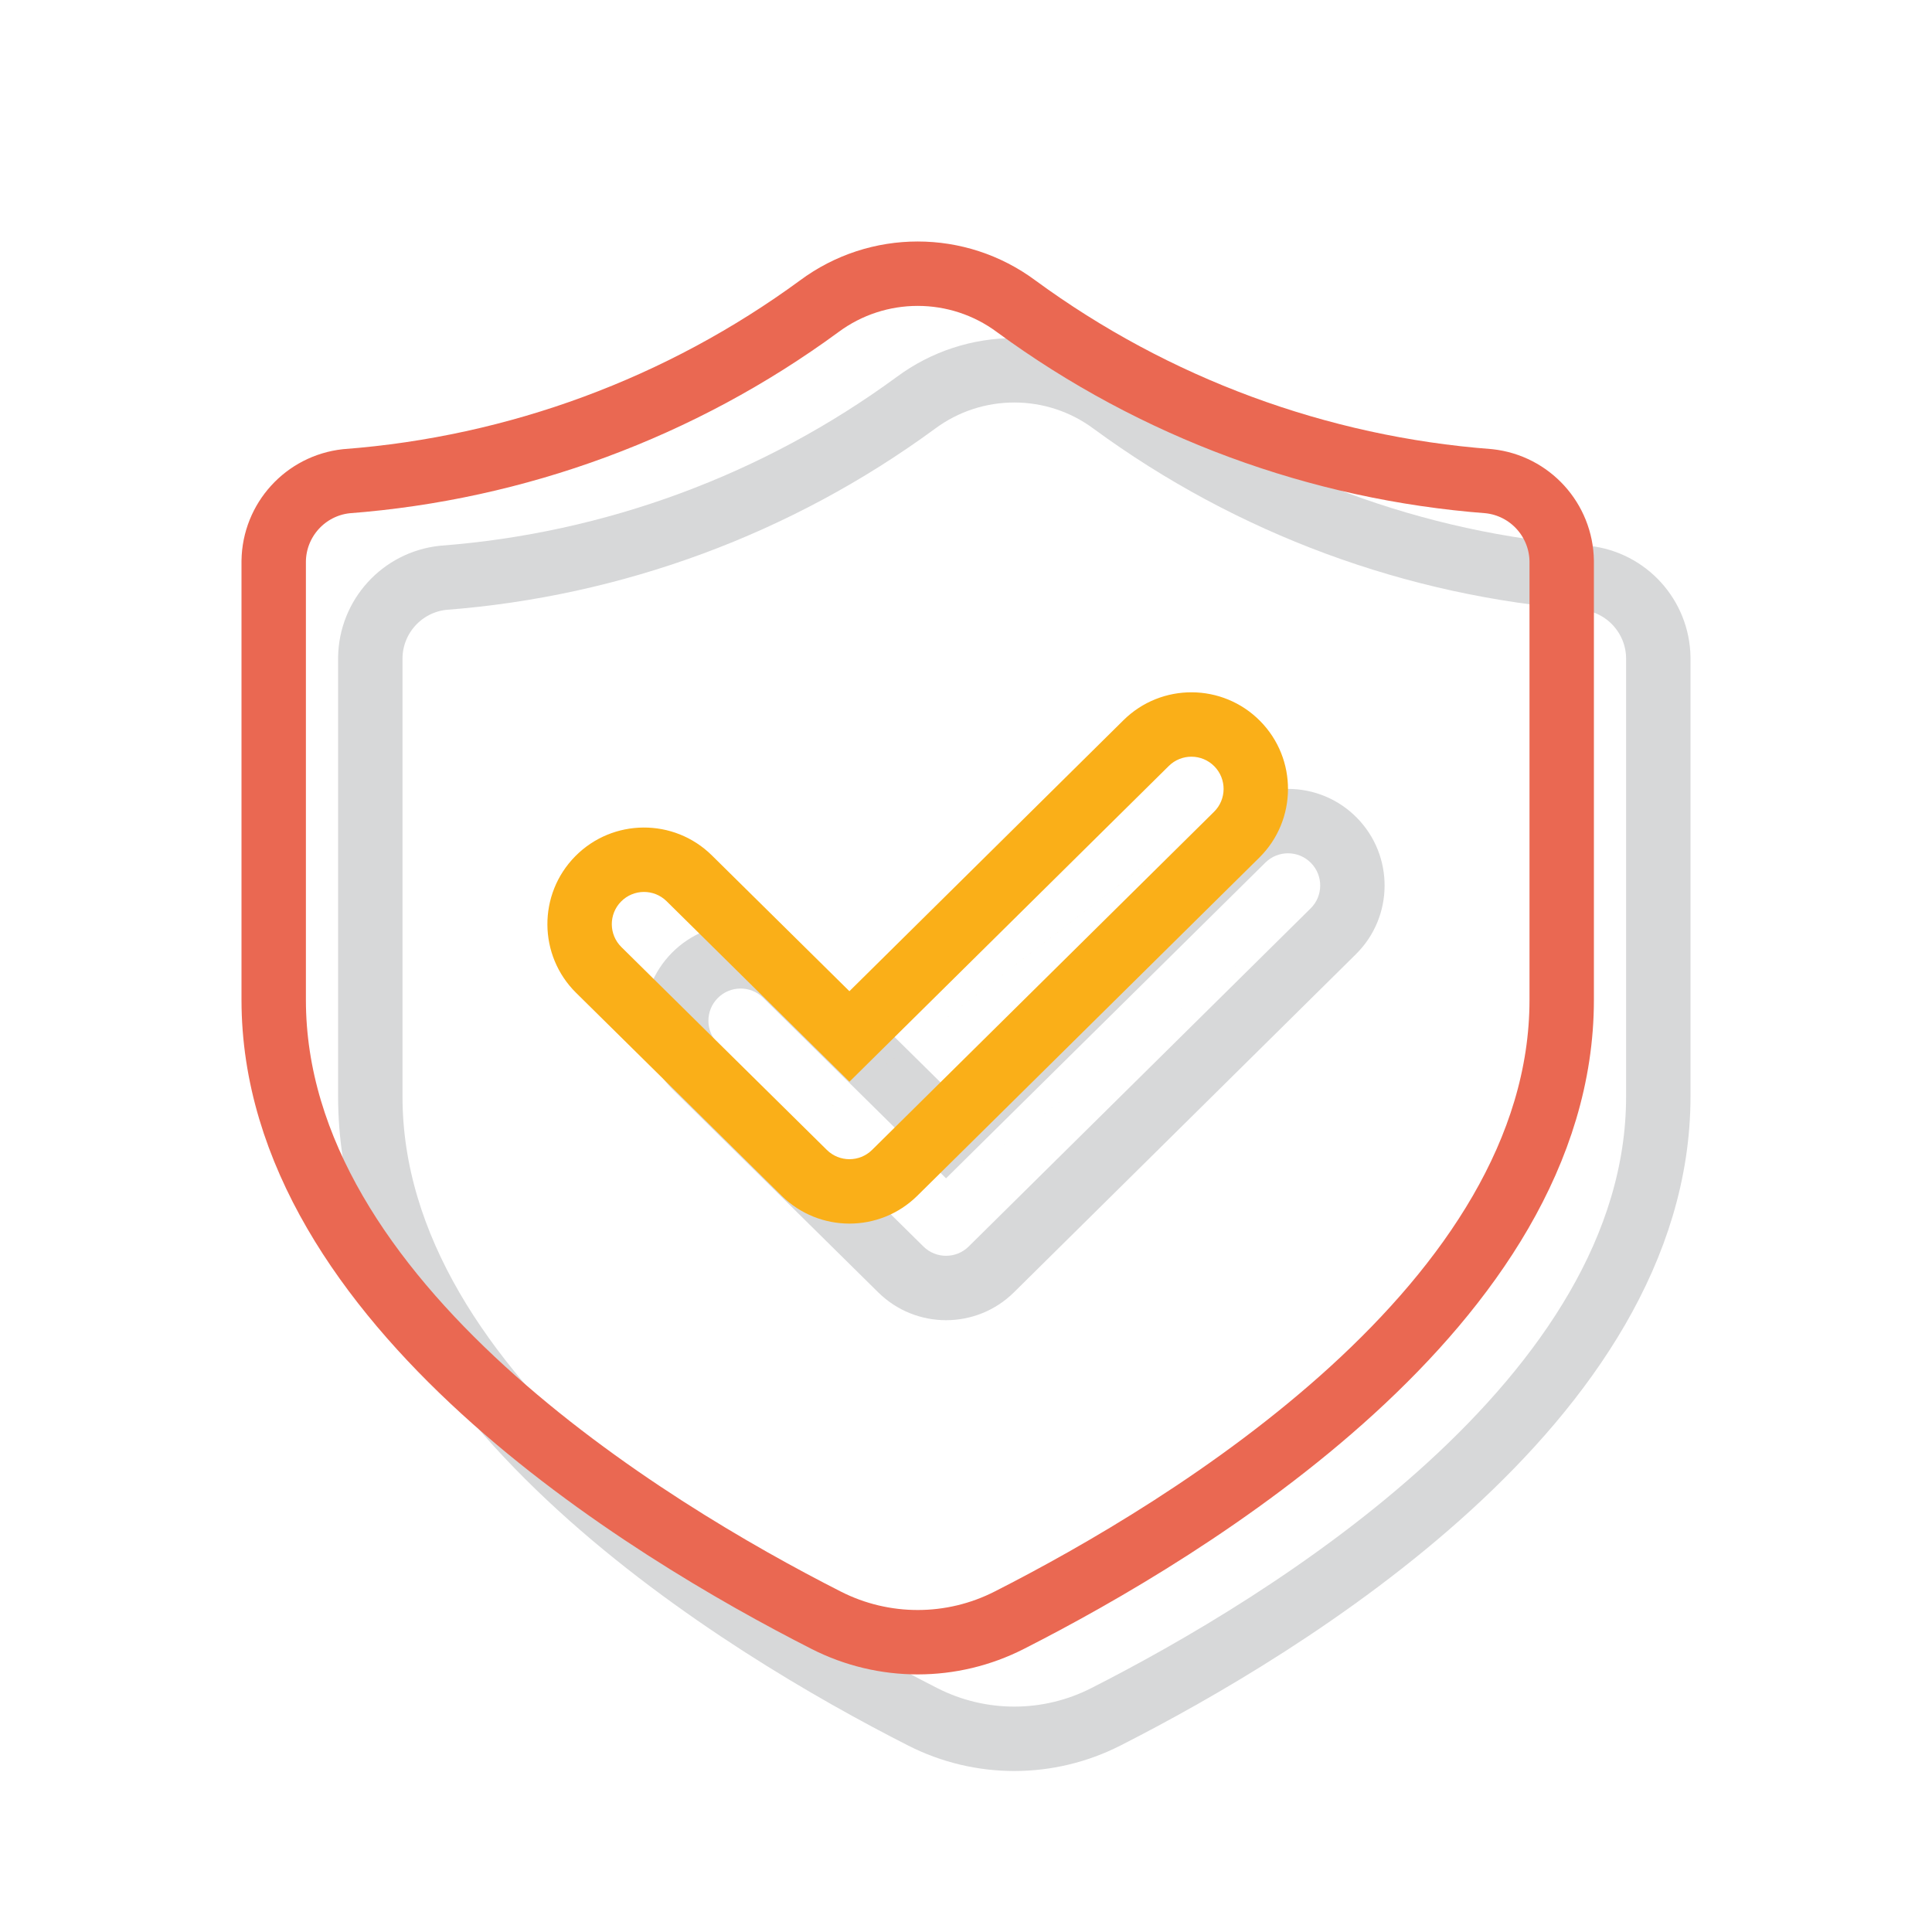 <svg width="120" height="120" viewBox="0 0 120 120" fill="none" xmlns="http://www.w3.org/2000/svg">
<path fill-rule="evenodd" clip-rule="evenodd" d="M103 68.105C103 86.978 79.776 100.998 68.701 106.628C65.127 108.454 60.895 108.458 57.318 106.638C46.251 101.014 23 86.959 23 68.105V40.847C23.037 38.293 24.971 36.166 27.511 35.889C38.12 35.082 48.292 31.321 56.873 25.03C60.509 22.323 65.49 22.323 69.127 25.03C77.708 31.321 87.88 35.082 98.489 35.889C101.029 36.166 102.963 38.293 103 40.847V68.105Z" stroke="#D7D8D9" stroke-width="4" stroke-linecap="round" stroke-linejoin="round"/>
<path fill-rule="evenodd" clip-rule="evenodd" d="M55.95 76.035L44.596 64.824C44.596 64.824 44.596 64.824 44.596 64.824C44.596 64.824 44.595 64.823 44.595 64.823C43.809 64.047 43.801 62.781 44.577 61.995C45.353 61.209 46.619 61.201 47.405 61.977L58.76 73.188L78.592 53.58C78.593 53.579 78.593 53.578 78.594 53.578C79.379 52.801 80.646 52.808 81.422 53.594C82.199 54.379 82.192 55.646 81.406 56.422M81.404 56.424L60.167 77.422C59.389 78.192 58.135 78.193 57.356 77.423L55.95 76.035M58.758 67.565L75.781 50.733C78.138 48.404 81.937 48.425 84.267 50.781C86.596 53.138 86.575 56.937 84.219 59.267L62.98 80.267C60.644 82.577 56.884 82.578 54.546 80.269L41.784 67.669C39.426 65.341 39.402 61.542 41.73 59.184C44.059 56.826 47.858 56.802 50.216 59.13L58.758 67.565Z" fill="#D7D8D9"/>
<path fill-rule="evenodd" clip-rule="evenodd" d="M97 62.105C97 80.978 73.776 94.998 62.701 100.628C59.127 102.454 54.895 102.458 51.318 100.638C40.251 95.014 17 80.959 17 62.105V34.847C17.037 32.293 18.971 30.166 21.511 29.889C32.12 29.082 42.292 25.321 50.873 19.03C54.509 16.323 59.49 16.323 63.127 19.03C71.708 25.321 81.88 29.082 92.489 29.889C95.029 30.166 96.963 32.293 97 34.847V62.105Z" stroke="#EA6852" stroke-width="4" stroke-linecap="round" stroke-linejoin="round"/>
<path fill-rule="evenodd" clip-rule="evenodd" d="M49.95 70.035L38.596 58.824C38.596 58.824 38.596 58.824 38.596 58.824C38.596 58.824 38.595 58.824 38.595 58.823C37.809 58.047 37.801 56.781 38.577 55.995C39.353 55.209 40.619 55.201 41.405 55.977L52.76 67.188L72.592 47.58C72.593 47.579 72.593 47.578 72.594 47.578C73.379 46.801 74.646 46.808 75.422 47.594C76.199 48.379 76.192 49.646 75.406 50.422M75.404 50.424L54.167 71.422C53.389 72.192 52.135 72.193 51.356 71.423L49.95 70.035M52.758 61.565L69.781 44.733C72.138 42.404 75.937 42.425 78.267 44.781C80.596 47.138 80.575 50.937 78.219 53.267L56.98 74.267C54.644 76.577 50.884 76.578 48.546 74.269L35.784 61.669C33.426 59.341 33.402 55.542 35.73 53.184C38.059 50.826 41.858 50.802 44.216 53.13L52.758 61.565Z" fill="#FAAF18"/>
</svg>
